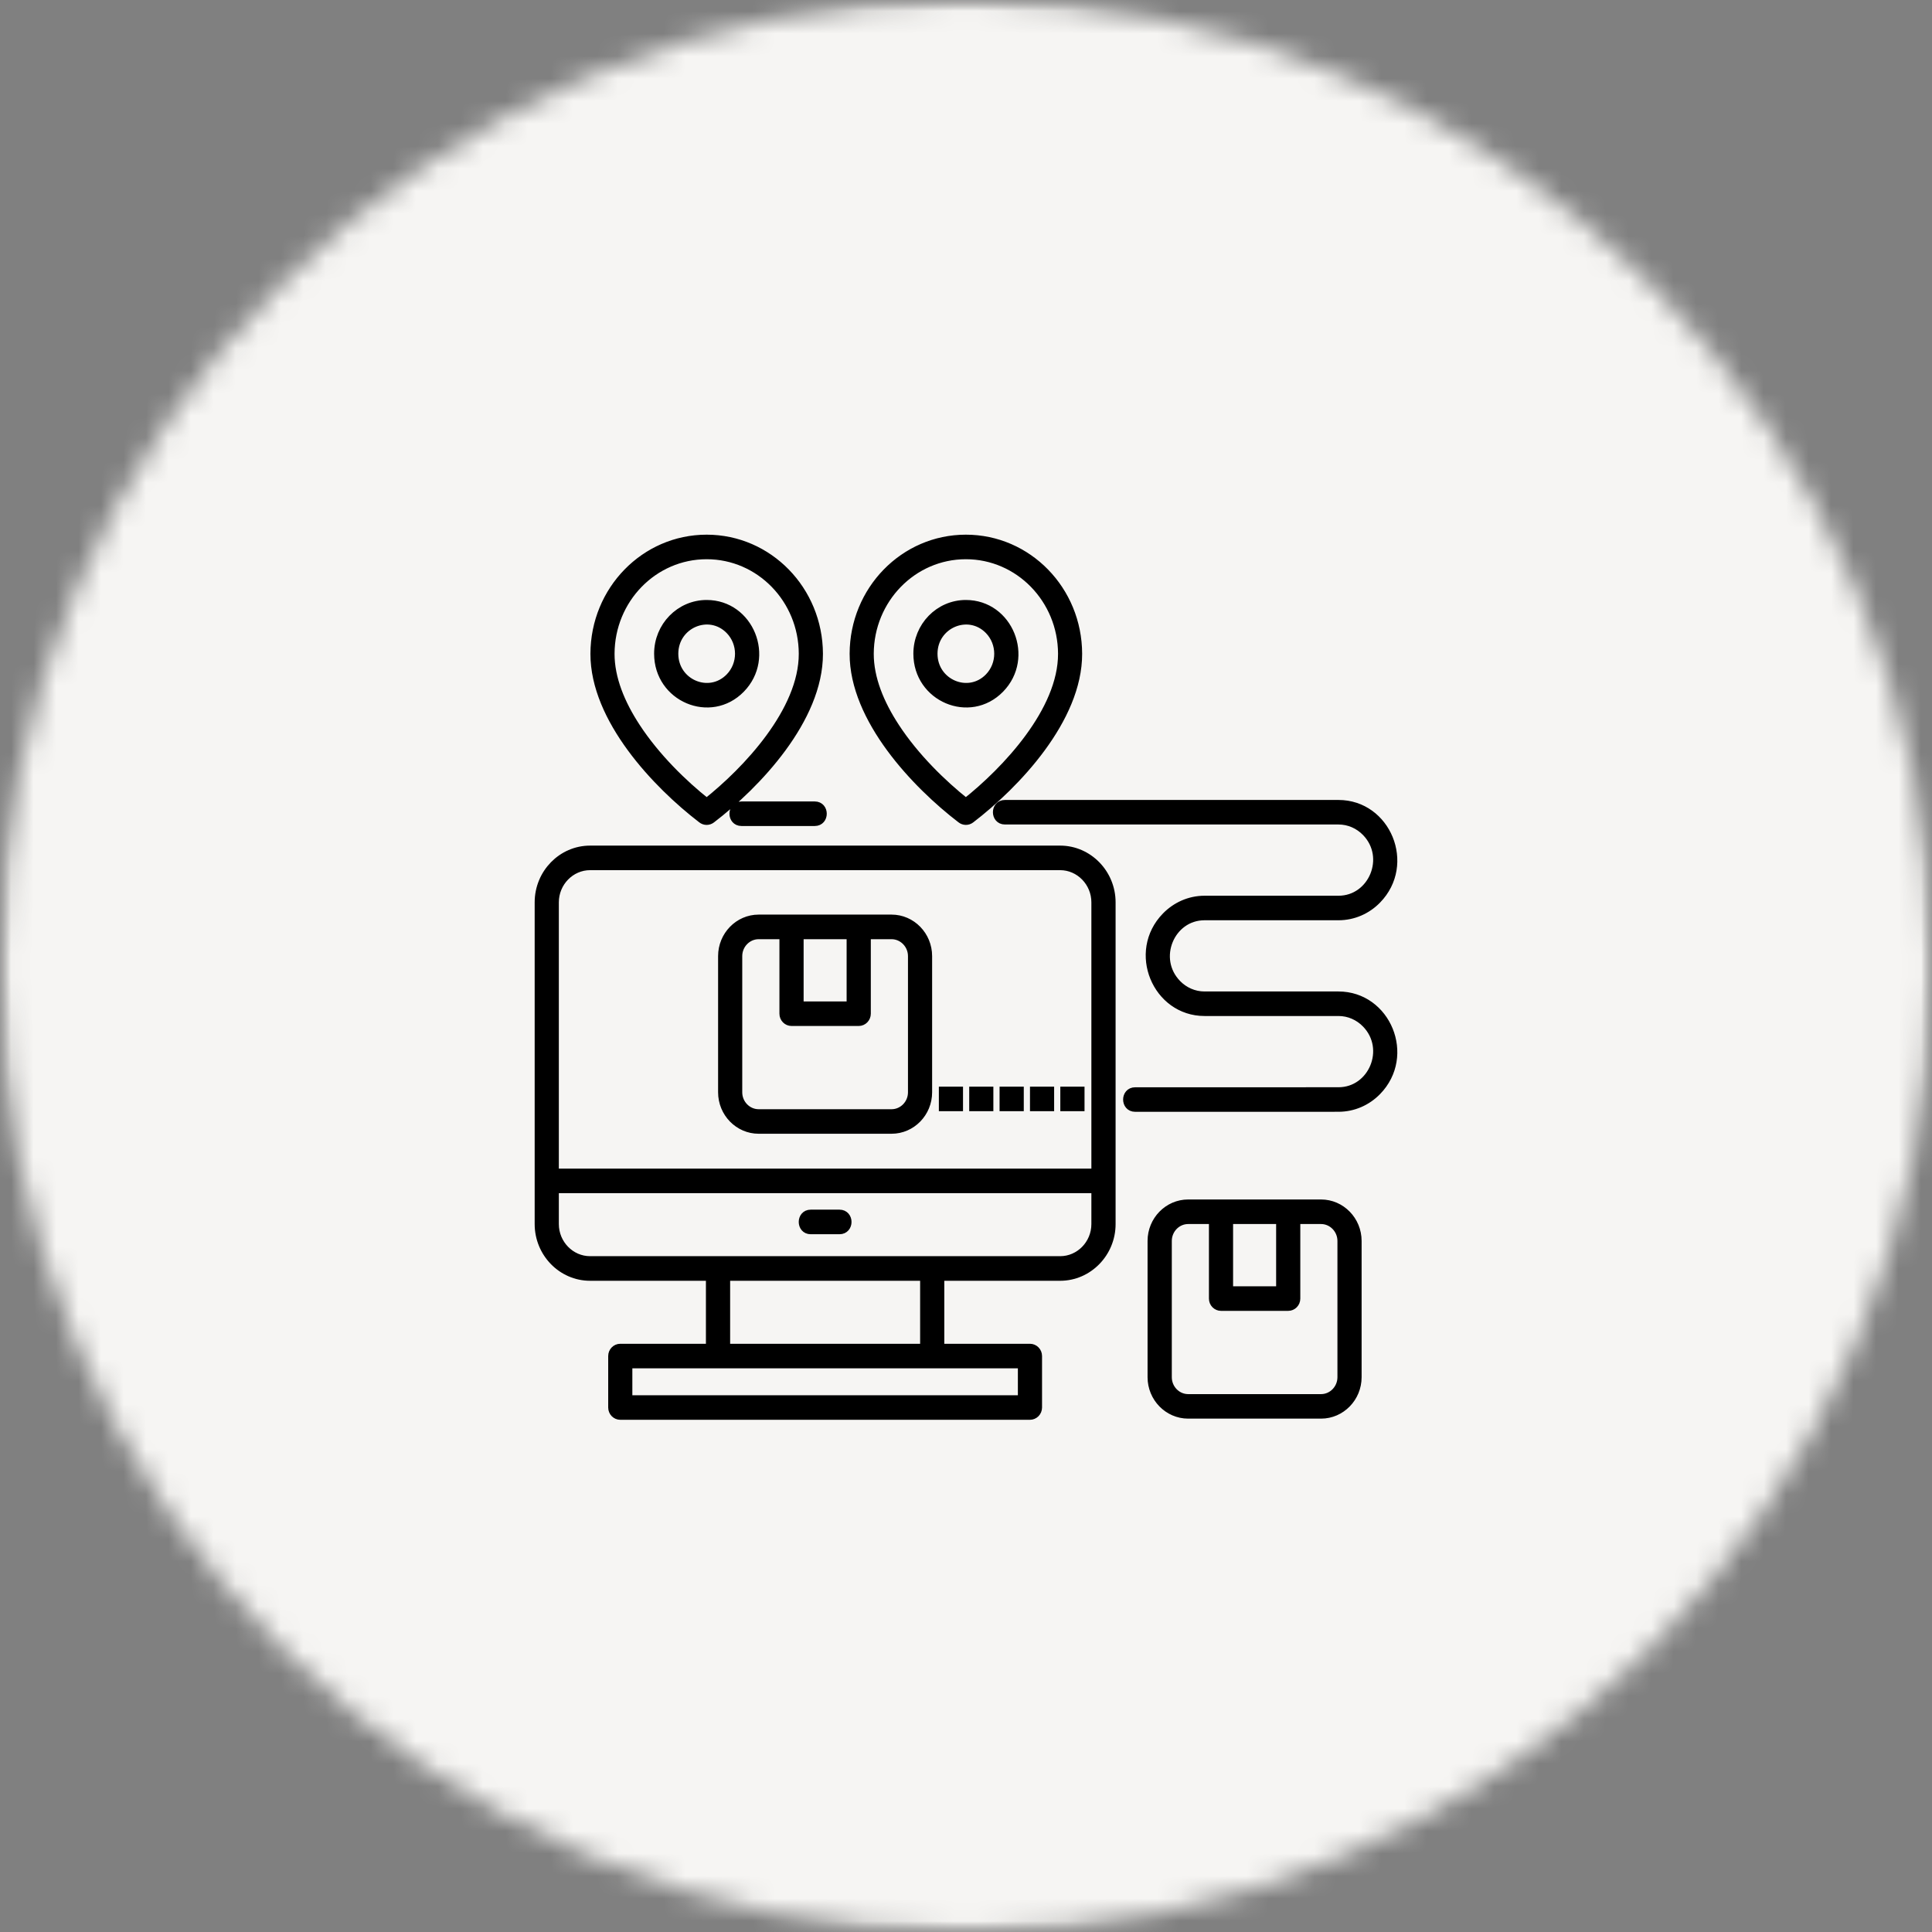 <?xml version="1.0" encoding="UTF-8"?> <svg xmlns="http://www.w3.org/2000/svg" width="86" height="86" viewBox="0 0 86 86" fill="none"><rect x="0" y="0" width="86" height="86" fill="#808080" stroke="none"/><mask id="mask0_8510_2046" style="mask-type:luminance" maskUnits="userSpaceOnUse" x="0" y="0" width="86" height="86"><path d="M0 0H86V86H0V0Z" fill="white"></path></mask><g mask="url(#mask0_8510_2046)"><mask id="mask1_8510_2046" style="mask-type:luminance" maskUnits="userSpaceOnUse" x="0" y="0" width="86" height="86"><path d="M43 0C19.251 0 0 19.251 0 43C0 66.749 19.251 86 43 86C66.749 86 86 66.749 86 43C86 19.251 66.749 0 43 0Z" fill="white"></path></mask><g mask="url(#mask1_8510_2046)"><path d="M0 0H86V86H0V0Z" fill="#F6F5F3"></path></g></g><mask id="path-4-outside-1_8510_2046" maskUnits="userSpaceOnUse" x="23" y="23" width="40" height="41" fill="black"><rect fill="white" x="23" y="23" width="40" height="41"></rect><path d="M42.788 36.446C40.773 34.904 38.013 31.994 38.02 29.1C38.027 26.282 40.245 24 42.994 24C45.744 24 47.962 26.281 47.97 29.1C47.977 31.997 45.212 34.91 43.197 36.451C43.072 36.546 42.905 36.539 42.788 36.446ZM36.27 35.876C36.713 35.876 36.713 36.568 36.27 36.568H33.005C32.559 36.568 32.559 35.876 33.005 35.876H36.27ZM47.398 49.263V48.57H48.076V49.263H47.398ZM41.992 49.263V48.57H42.667V49.263H41.992ZM43.343 49.263V48.57H44.018V49.263H43.343ZM44.694 49.263V48.57H45.372V49.263H44.694ZM46.048 49.263V48.57H46.723V49.263H46.048ZM38.563 41.607V45.123C38.563 45.315 38.41 45.47 38.225 45.47H35.233C35.047 45.47 34.895 45.315 34.895 45.123V41.607H33.77C33.259 41.607 32.84 42.037 32.84 42.56V48.623C32.84 49.146 33.259 49.575 33.77 49.575H39.687C40.198 49.575 40.617 49.146 40.617 48.623V42.56C40.617 42.037 40.198 41.607 39.687 41.607H38.563ZM35.572 41.607V44.778H37.886V41.607H35.572ZM33.77 40.912H39.687C40.572 40.912 41.292 41.653 41.292 42.559V48.622C41.292 49.528 40.572 50.267 39.687 50.267H33.77C32.886 50.267 32.165 49.528 32.165 48.622V42.559C32.165 41.653 32.886 40.912 33.77 40.912ZM57.681 54.286V57.805C57.681 57.996 57.53 58.151 57.343 58.151H54.352C54.165 58.151 54.014 57.996 54.014 57.805V54.286H52.89C52.377 54.286 51.961 54.716 51.961 55.239V61.304C51.961 61.827 52.377 62.257 52.89 62.257H58.805C59.315 62.257 59.734 61.827 59.734 61.304V55.239C59.734 54.716 59.315 54.286 58.805 54.286H57.681ZM54.689 54.286V57.458H57.005V54.286H54.689ZM52.889 53.593H58.805C59.689 53.593 60.41 54.332 60.41 55.238V61.303C60.41 62.209 59.689 62.948 58.805 62.948H52.889C52.005 62.948 51.282 62.209 51.282 61.303V55.238C51.282 54.332 52.005 53.593 52.889 53.593ZM31.247 36.446C29.235 34.904 26.475 31.995 26.482 29.1C26.49 26.282 28.707 24 31.456 24C34.203 24 36.422 26.281 36.432 29.1C36.439 31.998 33.674 34.91 31.658 36.451C31.532 36.547 31.364 36.54 31.247 36.446ZM28.31 32.383C29.18 33.711 30.394 34.9 31.456 35.739C33.245 34.322 35.763 31.659 35.756 29.1C35.751 26.669 33.832 24.693 31.456 24.693C29.079 24.693 27.163 26.669 27.156 29.1C27.153 30.203 27.622 31.334 28.31 32.383ZM31.456 26.907C33.356 26.907 34.312 29.271 32.968 30.649C31.624 32.026 29.317 31.046 29.317 29.099C29.316 27.889 30.274 26.907 31.456 26.907ZM32.49 28.039C31.57 27.098 29.994 27.769 29.994 29.1C29.994 30.431 31.57 31.101 32.49 30.161C33.061 29.574 33.061 28.626 32.49 28.039ZM36.086 54.74C35.644 54.74 35.644 54.046 36.086 54.046H37.37C37.816 54.046 37.816 54.74 37.37 54.74H36.086ZM24.676 52.219H48.781V40.166C48.781 39.27 48.064 38.534 47.191 38.534H26.266C25.392 38.534 24.676 39.27 24.676 40.166L24.676 52.219ZM48.781 52.911H24.676V54.487C24.676 55.384 25.393 56.117 26.267 56.117H47.191C48.066 56.117 48.781 55.383 48.781 54.487L48.781 52.911ZM27.948 62.307H45.509V60.709H27.948V62.307ZM45.846 63H27.611C27.424 63 27.273 62.845 27.273 62.654V60.362C27.273 60.171 27.424 60.016 27.611 60.016H31.623V56.812H26.267C25.018 56.812 24 55.766 24 54.487V40.166C24 38.887 25.018 37.841 26.267 37.841H47.191C48.439 37.841 49.459 38.888 49.459 40.166V54.487C49.459 55.767 48.438 56.812 47.191 56.812H41.834V60.016H45.847C46.034 60.016 46.185 60.171 46.185 60.362V62.654C46.184 62.845 46.034 63 45.846 63ZM32.301 56.812V60.016H41.158V56.812H32.301ZM50.526 49.29C50.083 49.29 50.083 48.599 50.526 48.599L59.581 48.597C61.109 48.597 61.917 46.684 60.813 45.552C60.497 45.228 60.061 45.026 59.581 45.026H53.619C51.492 45.026 50.38 42.367 51.911 40.801C52.35 40.352 52.953 40.072 53.619 40.072H59.581C61.109 40.072 61.917 38.159 60.813 37.027C60.497 36.703 60.061 36.501 59.581 36.501H44.732C44.287 36.501 44.287 35.809 44.732 35.809H59.58C61.71 35.809 62.819 38.468 61.288 40.037C60.85 40.487 60.246 40.764 59.58 40.764H53.618C52.089 40.764 51.282 42.676 52.389 43.811C52.703 44.132 53.139 44.334 53.618 44.334H59.58C61.71 44.334 62.819 46.993 61.288 48.562C60.85 49.011 60.246 49.289 59.58 49.289L50.526 49.29ZM39.848 32.383C40.718 33.712 41.935 34.9 42.994 35.739C44.783 34.322 47.304 31.659 47.297 29.1C47.289 26.669 45.37 24.693 42.994 24.693C40.617 24.693 38.701 26.669 38.694 29.1C38.691 30.203 39.16 31.334 39.848 32.383ZM42.993 26.907C44.893 26.907 45.851 29.272 44.508 30.649C43.164 32.026 40.857 31.046 40.857 29.099C40.857 27.889 41.812 26.907 42.993 26.907ZM44.029 28.039C43.111 27.099 41.532 27.769 41.532 29.1C41.532 30.431 43.111 31.101 44.029 30.161C44.599 29.574 44.599 28.626 44.029 28.039Z"></path></mask><path d="M42.788 36.446C40.773 34.904 38.013 31.994 38.02 29.1C38.027 26.282 40.245 24 42.994 24C45.744 24 47.962 26.281 47.97 29.1C47.977 31.997 45.212 34.91 43.197 36.451C43.072 36.546 42.905 36.539 42.788 36.446ZM36.27 35.876C36.713 35.876 36.713 36.568 36.27 36.568H33.005C32.559 36.568 32.559 35.876 33.005 35.876H36.27ZM47.398 49.263V48.57H48.076V49.263H47.398ZM41.992 49.263V48.57H42.667V49.263H41.992ZM43.343 49.263V48.57H44.018V49.263H43.343ZM44.694 49.263V48.57H45.372V49.263H44.694ZM46.048 49.263V48.57H46.723V49.263H46.048ZM38.563 41.607V45.123C38.563 45.315 38.41 45.47 38.225 45.47H35.233C35.047 45.47 34.895 45.315 34.895 45.123V41.607H33.77C33.259 41.607 32.84 42.037 32.84 42.56V48.623C32.84 49.146 33.259 49.575 33.77 49.575H39.687C40.198 49.575 40.617 49.146 40.617 48.623V42.56C40.617 42.037 40.198 41.607 39.687 41.607H38.563ZM35.572 41.607V44.778H37.886V41.607H35.572ZM33.77 40.912H39.687C40.572 40.912 41.292 41.653 41.292 42.559V48.622C41.292 49.528 40.572 50.267 39.687 50.267H33.77C32.886 50.267 32.165 49.528 32.165 48.622V42.559C32.165 41.653 32.886 40.912 33.77 40.912ZM57.681 54.286V57.805C57.681 57.996 57.53 58.151 57.343 58.151H54.352C54.165 58.151 54.014 57.996 54.014 57.805V54.286H52.89C52.377 54.286 51.961 54.716 51.961 55.239V61.304C51.961 61.827 52.377 62.257 52.89 62.257H58.805C59.315 62.257 59.734 61.827 59.734 61.304V55.239C59.734 54.716 59.315 54.286 58.805 54.286H57.681ZM54.689 54.286V57.458H57.005V54.286H54.689ZM52.889 53.593H58.805C59.689 53.593 60.41 54.332 60.41 55.238V61.303C60.41 62.209 59.689 62.948 58.805 62.948H52.889C52.005 62.948 51.282 62.209 51.282 61.303V55.238C51.282 54.332 52.005 53.593 52.889 53.593ZM31.247 36.446C29.235 34.904 26.475 31.995 26.482 29.1C26.49 26.282 28.707 24 31.456 24C34.203 24 36.422 26.281 36.432 29.1C36.439 31.998 33.674 34.91 31.658 36.451C31.532 36.547 31.364 36.54 31.247 36.446ZM28.31 32.383C29.18 33.711 30.394 34.9 31.456 35.739C33.245 34.322 35.763 31.659 35.756 29.1C35.751 26.669 33.832 24.693 31.456 24.693C29.079 24.693 27.163 26.669 27.156 29.1C27.153 30.203 27.622 31.334 28.31 32.383ZM31.456 26.907C33.356 26.907 34.312 29.271 32.968 30.649C31.624 32.026 29.317 31.046 29.317 29.099C29.316 27.889 30.274 26.907 31.456 26.907ZM32.49 28.039C31.57 27.098 29.994 27.769 29.994 29.1C29.994 30.431 31.57 31.101 32.49 30.161C33.061 29.574 33.061 28.626 32.49 28.039ZM36.086 54.74C35.644 54.74 35.644 54.046 36.086 54.046H37.37C37.816 54.046 37.816 54.74 37.37 54.74H36.086ZM24.676 52.219H48.781V40.166C48.781 39.27 48.064 38.534 47.191 38.534H26.266C25.392 38.534 24.676 39.27 24.676 40.166L24.676 52.219ZM48.781 52.911H24.676V54.487C24.676 55.384 25.393 56.117 26.267 56.117H47.191C48.066 56.117 48.781 55.383 48.781 54.487L48.781 52.911ZM27.948 62.307H45.509V60.709H27.948V62.307ZM45.846 63H27.611C27.424 63 27.273 62.845 27.273 62.654V60.362C27.273 60.171 27.424 60.016 27.611 60.016H31.623V56.812H26.267C25.018 56.812 24 55.766 24 54.487V40.166C24 38.887 25.018 37.841 26.267 37.841H47.191C48.439 37.841 49.459 38.888 49.459 40.166V54.487C49.459 55.767 48.438 56.812 47.191 56.812H41.834V60.016H45.847C46.034 60.016 46.185 60.171 46.185 60.362V62.654C46.184 62.845 46.034 63 45.846 63ZM32.301 56.812V60.016H41.158V56.812H32.301ZM50.526 49.29C50.083 49.29 50.083 48.599 50.526 48.599L59.581 48.597C61.109 48.597 61.917 46.684 60.813 45.552C60.497 45.228 60.061 45.026 59.581 45.026H53.619C51.492 45.026 50.38 42.367 51.911 40.801C52.35 40.352 52.953 40.072 53.619 40.072H59.581C61.109 40.072 61.917 38.159 60.813 37.027C60.497 36.703 60.061 36.501 59.581 36.501H44.732C44.287 36.501 44.287 35.809 44.732 35.809H59.58C61.71 35.809 62.819 38.468 61.288 40.037C60.85 40.487 60.246 40.764 59.58 40.764H53.618C52.089 40.764 51.282 42.676 52.389 43.811C52.703 44.132 53.139 44.334 53.618 44.334H59.58C61.71 44.334 62.819 46.993 61.288 48.562C60.85 49.011 60.246 49.289 59.58 49.289L50.526 49.29ZM39.848 32.383C40.718 33.712 41.935 34.9 42.994 35.739C44.783 34.322 47.304 31.659 47.297 29.1C47.289 26.669 45.37 24.693 42.994 24.693C40.617 24.693 38.701 26.669 38.694 29.1C38.691 30.203 39.16 31.334 39.848 32.383ZM42.993 26.907C44.893 26.907 45.851 29.272 44.508 30.649C43.164 32.026 40.857 31.046 40.857 29.099C40.857 27.889 41.812 26.907 42.993 26.907ZM44.029 28.039C43.111 27.099 41.532 27.769 41.532 29.1C41.532 30.431 43.111 31.101 44.029 30.161C44.599 29.574 44.599 28.626 44.029 28.039Z" fill="black"></path><path d="M42.788 36.446C40.773 34.904 38.013 31.994 38.02 29.1C38.027 26.282 40.245 24 42.994 24C45.744 24 47.962 26.281 47.97 29.1C47.977 31.997 45.212 34.91 43.197 36.451C43.072 36.546 42.905 36.539 42.788 36.446ZM36.27 35.876C36.713 35.876 36.713 36.568 36.27 36.568H33.005C32.559 36.568 32.559 35.876 33.005 35.876H36.27ZM47.398 49.263V48.57H48.076V49.263H47.398ZM41.992 49.263V48.57H42.667V49.263H41.992ZM43.343 49.263V48.57H44.018V49.263H43.343ZM44.694 49.263V48.57H45.372V49.263H44.694ZM46.048 49.263V48.57H46.723V49.263H46.048ZM38.563 41.607V45.123C38.563 45.315 38.41 45.47 38.225 45.47H35.233C35.047 45.47 34.895 45.315 34.895 45.123V41.607H33.77C33.259 41.607 32.84 42.037 32.84 42.56V48.623C32.84 49.146 33.259 49.575 33.77 49.575H39.687C40.198 49.575 40.617 49.146 40.617 48.623V42.56C40.617 42.037 40.198 41.607 39.687 41.607H38.563ZM35.572 41.607V44.778H37.886V41.607H35.572ZM33.77 40.912H39.687C40.572 40.912 41.292 41.653 41.292 42.559V48.622C41.292 49.528 40.572 50.267 39.687 50.267H33.77C32.886 50.267 32.165 49.528 32.165 48.622V42.559C32.165 41.653 32.886 40.912 33.77 40.912ZM57.681 54.286V57.805C57.681 57.996 57.53 58.151 57.343 58.151H54.352C54.165 58.151 54.014 57.996 54.014 57.805V54.286H52.89C52.377 54.286 51.961 54.716 51.961 55.239V61.304C51.961 61.827 52.377 62.257 52.89 62.257H58.805C59.315 62.257 59.734 61.827 59.734 61.304V55.239C59.734 54.716 59.315 54.286 58.805 54.286H57.681ZM54.689 54.286V57.458H57.005V54.286H54.689ZM52.889 53.593H58.805C59.689 53.593 60.41 54.332 60.41 55.238V61.303C60.41 62.209 59.689 62.948 58.805 62.948H52.889C52.005 62.948 51.282 62.209 51.282 61.303V55.238C51.282 54.332 52.005 53.593 52.889 53.593ZM31.247 36.446C29.235 34.904 26.475 31.995 26.482 29.1C26.49 26.282 28.707 24 31.456 24C34.203 24 36.422 26.281 36.432 29.1C36.439 31.998 33.674 34.91 31.658 36.451C31.532 36.547 31.364 36.54 31.247 36.446ZM28.31 32.383C29.18 33.711 30.394 34.9 31.456 35.739C33.245 34.322 35.763 31.659 35.756 29.1C35.751 26.669 33.832 24.693 31.456 24.693C29.079 24.693 27.163 26.669 27.156 29.1C27.153 30.203 27.622 31.334 28.31 32.383ZM31.456 26.907C33.356 26.907 34.312 29.271 32.968 30.649C31.624 32.026 29.317 31.046 29.317 29.099C29.316 27.889 30.274 26.907 31.456 26.907ZM32.49 28.039C31.57 27.098 29.994 27.769 29.994 29.1C29.994 30.431 31.57 31.101 32.49 30.161C33.061 29.574 33.061 28.626 32.49 28.039ZM36.086 54.74C35.644 54.74 35.644 54.046 36.086 54.046H37.37C37.816 54.046 37.816 54.74 37.37 54.74H36.086ZM24.676 52.219H48.781V40.166C48.781 39.27 48.064 38.534 47.191 38.534H26.266C25.392 38.534 24.676 39.27 24.676 40.166L24.676 52.219ZM48.781 52.911H24.676V54.487C24.676 55.384 25.393 56.117 26.267 56.117H47.191C48.066 56.117 48.781 55.383 48.781 54.487L48.781 52.911ZM27.948 62.307H45.509V60.709H27.948V62.307ZM45.846 63H27.611C27.424 63 27.273 62.845 27.273 62.654V60.362C27.273 60.171 27.424 60.016 27.611 60.016H31.623V56.812H26.267C25.018 56.812 24 55.766 24 54.487V40.166C24 38.887 25.018 37.841 26.267 37.841H47.191C48.439 37.841 49.459 38.888 49.459 40.166V54.487C49.459 55.767 48.438 56.812 47.191 56.812H41.834V60.016H45.847C46.034 60.016 46.185 60.171 46.185 60.362V62.654C46.184 62.845 46.034 63 45.846 63ZM32.301 56.812V60.016H41.158V56.812H32.301ZM50.526 49.29C50.083 49.29 50.083 48.599 50.526 48.599L59.581 48.597C61.109 48.597 61.917 46.684 60.813 45.552C60.497 45.228 60.061 45.026 59.581 45.026H53.619C51.492 45.026 50.38 42.367 51.911 40.801C52.35 40.352 52.953 40.072 53.619 40.072H59.581C61.109 40.072 61.917 38.159 60.813 37.027C60.497 36.703 60.061 36.501 59.581 36.501H44.732C44.287 36.501 44.287 35.809 44.732 35.809H59.58C61.71 35.809 62.819 38.468 61.288 40.037C60.85 40.487 60.246 40.764 59.58 40.764H53.618C52.089 40.764 51.282 42.676 52.389 43.811C52.703 44.132 53.139 44.334 53.618 44.334H59.58C61.71 44.334 62.819 46.993 61.288 48.562C60.85 49.011 60.246 49.289 59.58 49.289L50.526 49.29ZM39.848 32.383C40.718 33.712 41.935 34.9 42.994 35.739C44.783 34.322 47.304 31.659 47.297 29.1C47.289 26.669 45.37 24.693 42.994 24.693C40.617 24.693 38.701 26.669 38.694 29.1C38.691 30.203 39.16 31.334 39.848 32.383ZM42.993 26.907C44.893 26.907 45.851 29.272 44.508 30.649C43.164 32.026 40.857 31.046 40.857 29.099C40.857 27.889 41.812 26.907 42.993 26.907ZM44.029 28.039C43.111 27.099 41.532 27.769 41.532 29.1C41.532 30.431 43.111 31.101 44.029 30.161C44.599 29.574 44.599 28.626 44.029 28.039Z" stroke="black" stroke-width="0.4" mask="url(#path-4-outside-1_8510_2046)"></path></svg> 